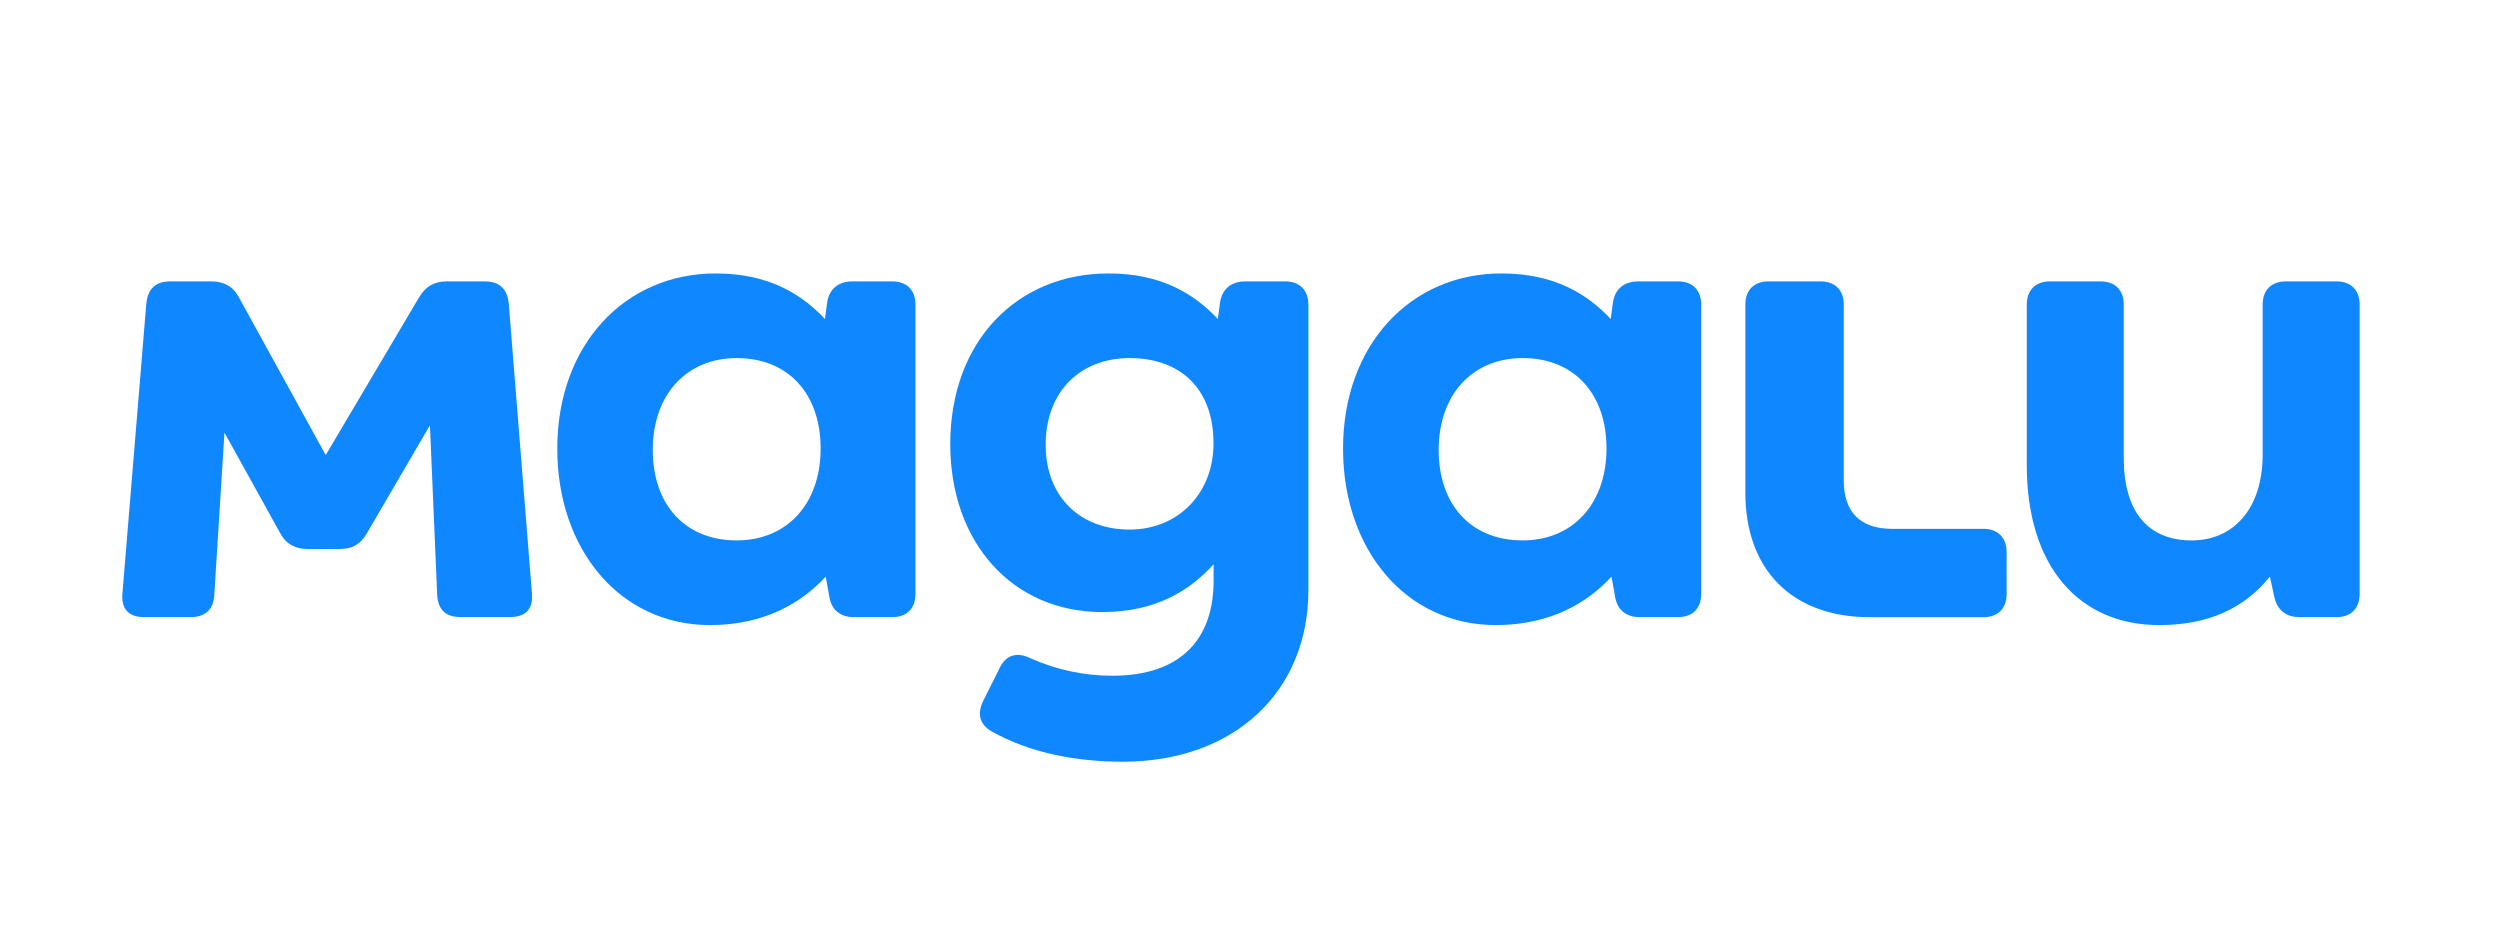 <svg width="128" height="48" viewBox="0 0 128 48" fill="none" xmlns="http://www.w3.org/2000/svg">
<path d="M119.627 14.407H117.034C116.294 14.407 115.848 14.854 115.848 15.593V23.261C115.848 26.077 114.33 27.669 112.218 27.669C109.995 27.669 108.736 26.225 108.736 23.448V15.593C108.736 14.853 108.289 14.407 107.55 14.407H104.957C104.217 14.407 103.771 14.854 103.771 15.593V23.817C103.771 29.041 106.477 32.004 110.551 32.004C112.997 32.004 114.886 31.189 116.219 29.522L116.443 30.56C116.591 31.231 117.036 31.597 117.739 31.597H119.628C120.37 31.597 120.814 31.149 120.814 30.411V15.593C120.813 14.853 120.369 14.407 119.627 14.407V14.407ZM101.549 27.077H96.882C95.252 27.077 94.4 26.225 94.4 24.595V15.593C94.4 14.853 93.952 14.407 93.214 14.407H90.546C89.806 14.407 89.362 14.854 89.362 15.593V25.225C89.362 29.188 91.769 31.6 95.737 31.6H101.554C102.294 31.6 102.74 31.153 102.74 30.414V28.262C102.735 27.522 102.29 27.076 101.549 27.076V27.077ZM26.05 15.556C25.975 14.783 25.569 14.408 24.827 14.408H22.864C22.235 14.408 21.79 14.666 21.457 15.223L16.677 23.299L12.232 15.223C11.936 14.663 11.449 14.408 10.824 14.408H8.713C7.971 14.408 7.565 14.783 7.49 15.556L6.269 30.374C6.193 31.189 6.603 31.597 7.379 31.597H9.75C10.491 31.597 10.936 31.226 10.973 30.448L11.492 22.15L14.344 27.294C14.64 27.854 15.127 28.11 15.751 28.11H17.382C18.012 28.11 18.456 27.886 18.789 27.295L22.013 21.775L22.383 30.444C22.42 31.226 22.831 31.592 23.569 31.592H26.125C26.907 31.592 27.311 31.185 27.235 30.369L26.05 15.556ZM85.915 14.407H83.879C83.174 14.407 82.693 14.777 82.582 15.482L82.47 16.334C81.323 15.112 79.656 14 76.876 14C72.21 14 68.764 17.668 68.764 22.965C68.764 28.151 71.987 32.004 76.581 32.004C79.47 32.004 81.36 30.781 82.509 29.522L82.694 30.56C82.806 31.231 83.254 31.597 83.954 31.597H85.916C86.659 31.597 87.102 31.149 87.102 30.411V15.593C87.101 14.853 86.657 14.407 85.916 14.407H85.915ZM77.957 27.669C75.326 27.669 73.66 25.854 73.66 23.039C73.66 20.187 75.401 18.334 77.957 18.334C80.587 18.334 82.253 20.149 82.253 22.965C82.248 25.818 80.508 27.669 77.957 27.669ZM65.8 14.407H63.763C63.059 14.407 62.578 14.777 62.466 15.482L62.354 16.334C61.206 15.112 59.539 14 56.762 14C52.094 14 48.653 17.445 48.653 22.743C48.653 27.781 51.838 31.337 56.432 31.337C59.284 31.337 60.989 30.151 62.136 28.892V29.744C62.136 32.708 60.469 34.598 56.951 34.598C55.508 34.598 54.081 34.293 52.764 33.703C52.061 33.368 51.505 33.517 51.172 34.221L50.356 35.851C50.021 36.523 50.133 37.074 50.765 37.444C52.727 38.555 55.135 39 57.469 39C63.285 39 66.99 35.333 66.99 30.22V15.593C66.986 14.853 66.542 14.407 65.801 14.407H65.8ZM57.836 27.114C55.279 27.114 53.538 25.41 53.538 22.779C53.538 20.001 55.353 18.334 57.836 18.334C60.392 18.334 62.132 19.853 62.132 22.706C62.132 25.261 60.318 27.114 57.836 27.114V27.114ZM45.684 14.407H43.648C42.943 14.407 42.462 14.777 42.35 15.482L42.238 16.334C41.09 15.112 39.424 14 36.645 14C31.978 14 28.532 17.668 28.532 22.965C28.532 28.151 31.756 32.004 36.35 32.004C39.238 32.004 41.127 30.781 42.277 29.522L42.463 30.56C42.575 31.231 43.023 31.597 43.723 31.597H45.685C46.427 31.597 46.871 31.149 46.871 30.411V15.593C46.87 14.853 46.426 14.407 45.684 14.407ZM37.719 27.669C35.09 27.669 33.422 25.854 33.422 23.039C33.422 20.187 35.163 18.334 37.719 18.334C40.35 18.334 42.016 20.149 42.016 22.965C42.016 25.818 40.276 27.669 37.719 27.669V27.669Z" fill="#0F88FF"/>
</svg>
